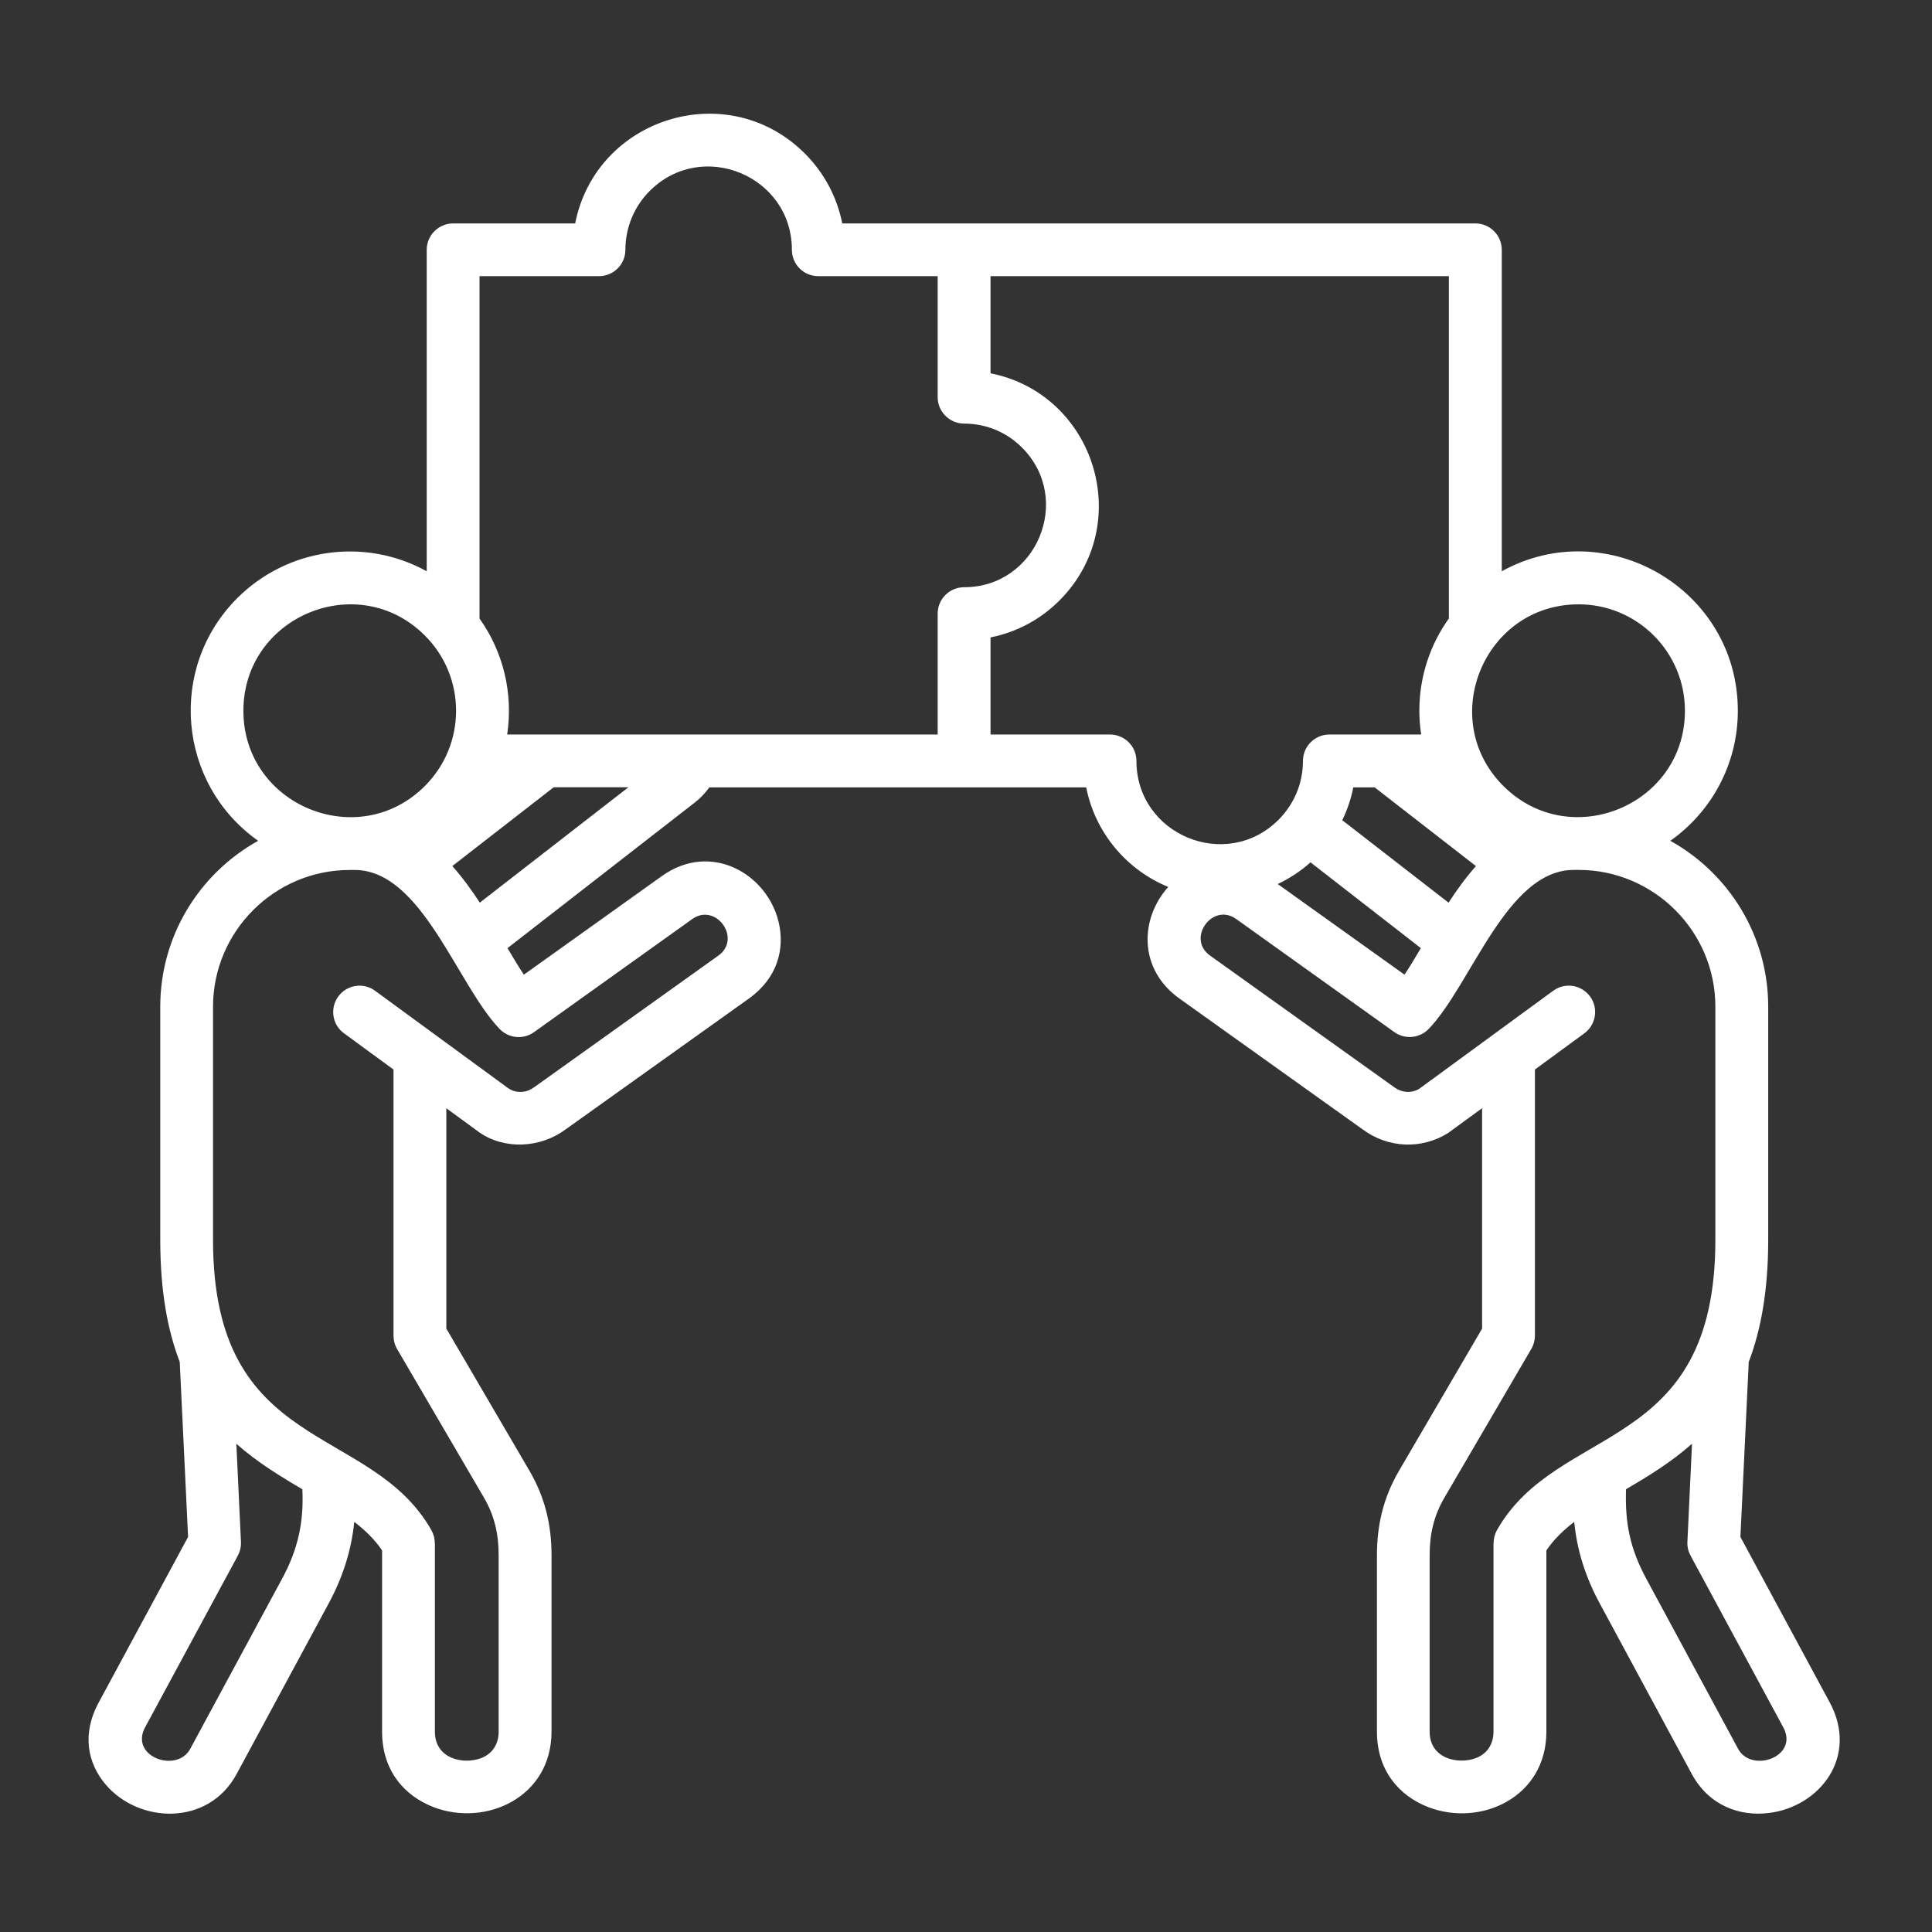 <svg width="60" height="60" viewBox="0 0 60 60" fill="none" xmlns="http://www.w3.org/2000/svg">
<rect x="0" y="0" width="60" height="60" fill="#333333" stroke="none"/>
<path d="M44.072 33.816L48.235 30.77C48.6 30.501 49.111 30.581 49.381 30.946C49.647 31.308 49.567 31.823 49.205 32.089L47.668 33.215V41.483C47.668 41.622 47.631 41.765 47.555 41.894L44.865 46.498C44.529 47.072 44.399 47.634 44.399 48.305V53.777C44.399 54.62 45.286 54.81 45.841 54.597C46.143 54.481 46.382 54.208 46.382 53.777V47.921H46.386C46.386 47.785 46.419 47.645 46.492 47.515C48.395 44.167 53.272 45.176 53.272 38.509V31.261C53.272 28.922 51.361 27.016 49.026 27.016H48.874C46.794 27.016 45.705 30.554 44.376 31.948C44.1 32.24 43.642 32.294 43.306 32.055L38.39 28.54C37.656 28.015 36.838 29.148 37.579 29.676L43.309 33.772C43.538 33.936 43.828 33.959 44.072 33.816ZM46.026 34.417L44.97 35.188C44.139 35.706 43.107 35.654 42.329 35.082L36.632 31.013C35.34 30.093 35.403 28.521 36.281 27.545C34.979 27.011 34.008 25.851 33.733 24.453H22.029C21.893 24.639 21.747 24.795 21.564 24.934L15.761 29.445C15.937 29.744 16.107 30.026 16.27 30.269L20.552 27.209C22.076 26.119 23.817 27.133 24.179 28.625C24.378 29.452 24.159 30.368 23.255 31.013L17.555 35.082C16.775 35.656 15.668 35.71 14.888 35.168L13.861 34.417V41.26L16.44 45.671C16.925 46.502 17.128 47.348 17.128 48.305V53.777C17.128 55.826 15.074 56.743 13.463 56.121C12.566 55.776 11.866 54.995 11.866 53.777V48.149C11.64 47.811 11.341 47.525 11.002 47.262C10.912 48.156 10.643 48.986 10.209 49.793L7.352 55.088C6.468 56.729 4.308 56.633 3.279 55.417C2.727 54.766 2.528 53.862 3.067 52.87L5.841 47.731L5.582 42.296C5.204 41.316 4.977 40.09 4.977 38.509V31.261C4.977 29.079 6.18 27.133 8.017 26.112C5.517 24.345 5.197 20.747 7.369 18.575C8.921 17.023 11.322 16.675 13.252 17.741V7.759C13.252 7.305 13.621 6.939 14.072 6.939H17.862C18.51 3.651 22.599 2.371 24.998 4.77C25.579 5.351 25.991 6.099 26.157 6.939H45.819C46.271 6.939 46.639 7.305 46.639 7.759V17.741C49.904 15.938 53.97 18.296 53.97 22.073C53.97 23.724 53.157 25.205 51.874 26.112C53.708 27.132 54.913 29.078 54.913 31.261V38.509C54.913 40.087 54.684 41.312 54.309 42.296L54.05 47.731L56.824 52.87C57.731 54.55 56.518 56.112 54.933 56.304C54.026 56.417 53.07 56.075 52.538 55.089L49.681 49.795C49.243 48.987 48.977 48.157 48.888 47.263C48.549 47.526 48.25 47.812 48.024 48.15V53.778C48.024 55.827 45.971 56.744 44.359 56.123C43.463 55.777 42.762 54.996 42.762 53.778V48.306C42.762 47.35 42.965 46.503 43.45 45.672L46.028 41.261V34.417H46.026ZM39.681 27.455L43.618 30.269C43.781 30.026 43.949 29.744 44.126 29.445L40.699 26.781C40.395 27.053 40.053 27.278 39.681 27.455ZM44.986 28.033C45.245 27.634 45.528 27.245 45.837 26.897L42.692 24.453H42.028C41.957 24.811 41.841 25.154 41.685 25.472L44.986 28.033ZM52.547 44.837C51.906 45.406 51.195 45.841 50.498 46.25C50.462 47.296 50.621 48.087 51.122 49.02L53.979 54.312C54.388 55.076 55.877 54.564 55.381 53.644L52.501 48.31V48.306C52.43 48.18 52.397 48.037 52.404 47.881L52.547 44.837ZM49.026 18.768C46.093 18.768 44.611 22.333 46.687 24.408C48.763 26.481 52.327 25.006 52.327 22.073C52.327 20.249 50.849 18.768 49.026 18.768ZM44.136 22.811C44.099 22.568 44.079 22.322 44.079 22.074C44.079 21.004 44.418 20.015 44.996 19.207V8.576H30.762V11.593C34.011 12.241 35.27 16.28 32.899 18.652C32.327 19.224 31.59 19.632 30.762 19.795V22.811H34.472C34.927 22.811 35.293 23.18 35.293 23.631C35.293 25.927 38.083 27.082 39.707 25.458C40.176 24.989 40.464 24.345 40.464 23.631C40.464 23.179 40.833 22.811 41.285 22.811H44.136ZM12.22 33.215L10.682 32.089C10.316 31.823 10.24 31.308 10.506 30.946C10.772 30.581 11.287 30.501 11.649 30.77L15.598 33.66C15.794 33.803 15.913 33.919 16.186 33.91C16.356 33.903 16.469 33.85 16.605 33.754L22.308 29.678C23.049 29.15 22.232 28.018 21.497 28.543L16.581 32.057C16.243 32.296 15.788 32.243 15.511 31.95C14.182 30.555 13.093 27.018 11.014 27.018H10.861C8.526 27.018 6.616 28.925 6.616 31.264V38.512C6.616 45.179 11.492 44.168 13.396 47.518C13.469 47.648 13.503 47.787 13.503 47.923H13.506V53.779C13.506 54.623 14.39 54.812 14.944 54.599C15.25 54.483 15.486 54.21 15.486 53.779V48.307C15.486 47.639 15.359 47.075 15.024 46.5L12.333 41.896C12.257 41.766 12.221 41.624 12.221 41.485V33.215H12.22ZM9.39 46.25C8.692 45.841 7.981 45.406 7.34 44.837L7.483 47.881C7.49 48.037 7.456 48.18 7.387 48.306V48.31L4.506 53.644C4.015 54.555 5.493 55.082 5.908 54.312L8.765 49.02C9.254 48.116 9.439 47.269 9.39 46.25ZM14.047 26.896C14.358 27.245 14.641 27.633 14.901 28.032L19.515 24.45H17.195L14.047 26.896ZM14.89 19.206C15.622 20.233 15.944 21.515 15.751 22.811H29.12V19.058C29.12 18.603 29.49 18.237 29.941 18.237C32.2 18.237 33.336 15.494 31.738 13.899C31.28 13.437 30.645 13.155 29.941 13.155C29.49 13.155 29.12 12.786 29.12 12.334V8.576H25.414C24.959 8.576 24.593 8.211 24.593 7.759C24.593 5.46 21.803 4.305 20.179 5.929C19.71 6.398 19.422 7.045 19.422 7.759C19.422 8.211 19.053 8.576 18.602 8.576H14.892V19.206H14.89ZM13.196 19.738C11.123 17.662 7.559 19.141 7.559 22.074C7.559 25.007 11.124 26.483 13.196 24.409C14.488 23.117 14.485 21.024 13.196 19.738Z" fill="white"/>
</svg>
